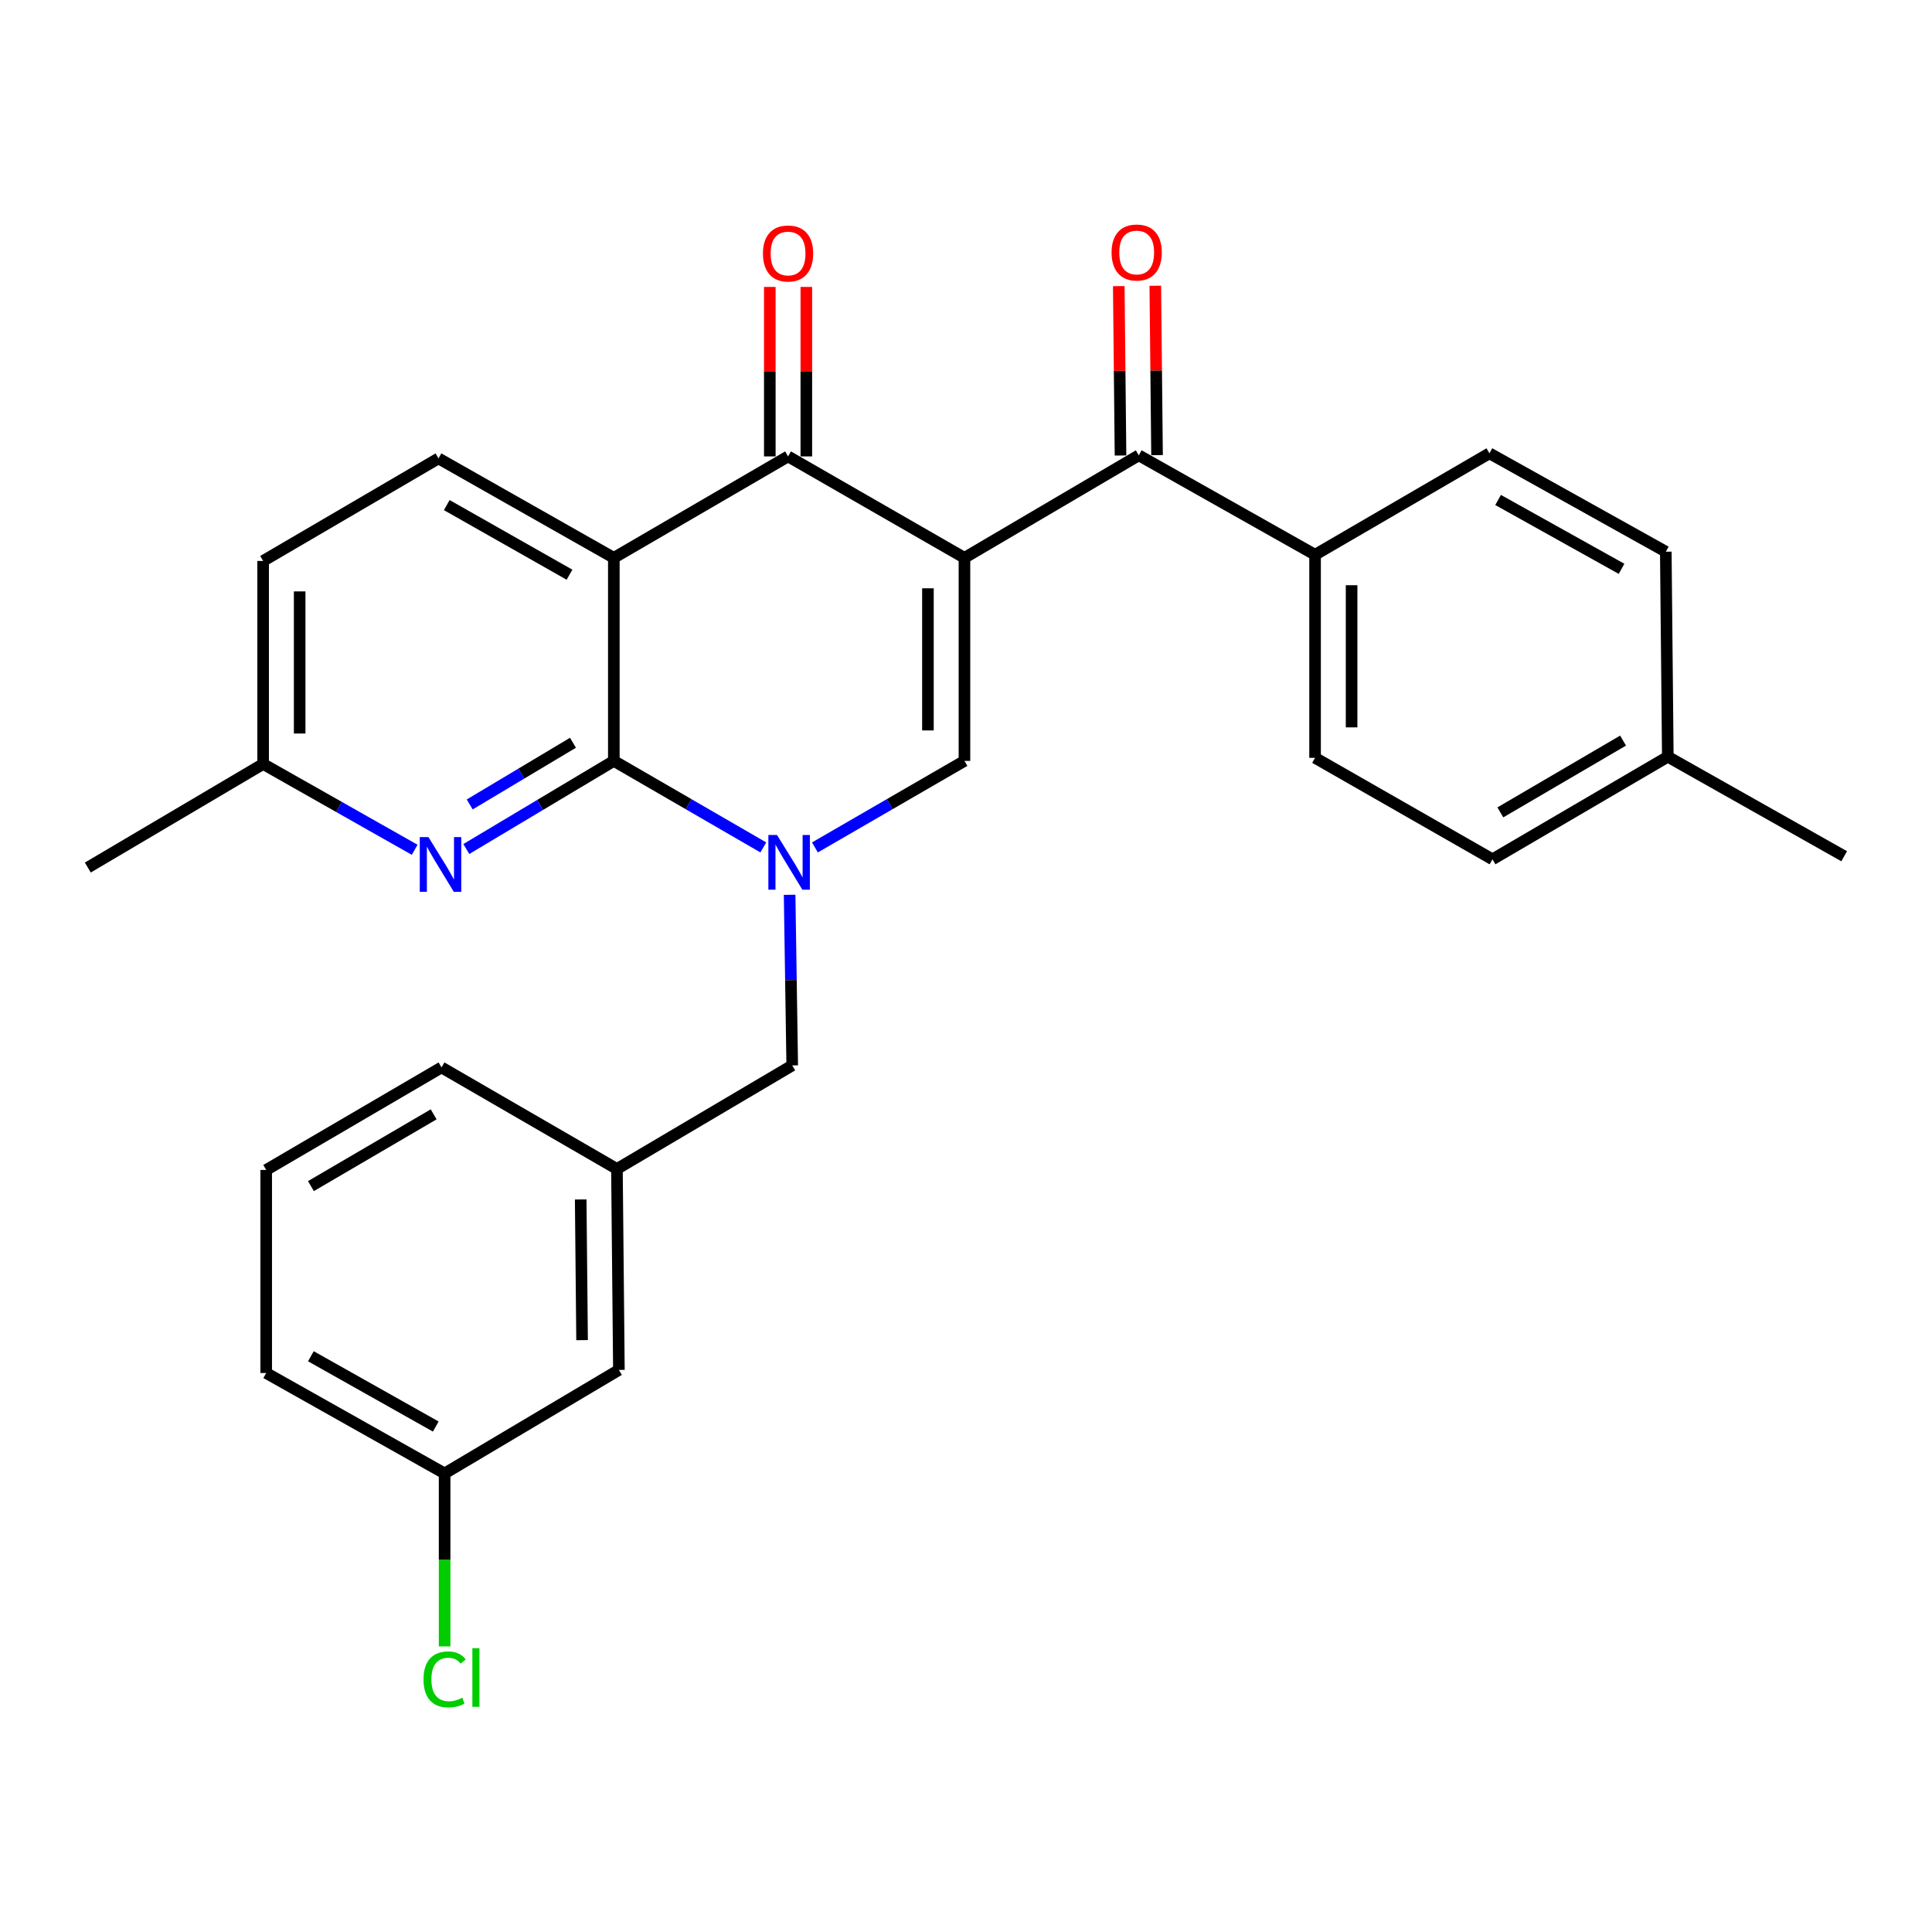<?xml version='1.0' encoding='iso-8859-1'?>
<svg version='1.1' baseProfile='full'
              xmlns='http://www.w3.org/2000/svg'
                      xmlns:rdkit='http://www.rdkit.org/xml'
                      xmlns:xlink='http://www.w3.org/1999/xlink'
                  xml:space='preserve'
width='1000px' height='1000px' viewBox='0 0 1000 1000'>
<!-- END OF HEADER -->
<rect style='opacity:1.0;fill:#FFFFFF;stroke:none' width='1000' height='1000' x='0' y='0'> </rect>
<path class='bond-3' d='M 499.202,288.737 L 407.902,236.239' style='fill:none;fill-rule:evenodd;stroke:#000000;stroke-width:6px;stroke-linecap:butt;stroke-linejoin:miter;stroke-opacity:1' />
<path class='bond-4' d='M 499.202,288.737 L 499.202,393.839' style='fill:none;fill-rule:evenodd;stroke:#000000;stroke-width:6px;stroke-linecap:butt;stroke-linejoin:miter;stroke-opacity:1' />
<path class='bond-4' d='M 480.295,304.503 L 480.295,378.074' style='fill:none;fill-rule:evenodd;stroke:#000000;stroke-width:6px;stroke-linecap:butt;stroke-linejoin:miter;stroke-opacity:1' />
<path class='bond-5' d='M 499.202,288.737 L 589.43,235.672' style='fill:none;fill-rule:evenodd;stroke:#000000;stroke-width:6px;stroke-linecap:butt;stroke-linejoin:miter;stroke-opacity:1' />
<path class='bond-0' d='M 421.809,438.627 L 460.506,416.233' style='fill:none;fill-rule:evenodd;stroke:#0000FF;stroke-width:6px;stroke-linecap:butt;stroke-linejoin:miter;stroke-opacity:1' />
<path class='bond-0' d='M 460.506,416.233 L 499.202,393.839' style='fill:none;fill-rule:evenodd;stroke:#000000;stroke-width:6px;stroke-linecap:butt;stroke-linejoin:miter;stroke-opacity:1' />
<path class='bond-1' d='M 395.087,438.625 L 356.401,416.232' style='fill:none;fill-rule:evenodd;stroke:#0000FF;stroke-width:6px;stroke-linecap:butt;stroke-linejoin:miter;stroke-opacity:1' />
<path class='bond-1' d='M 356.401,416.232 L 317.715,393.839' style='fill:none;fill-rule:evenodd;stroke:#000000;stroke-width:6px;stroke-linecap:butt;stroke-linejoin:miter;stroke-opacity:1' />
<path class='bond-8' d='M 408.705,463.147 L 409.38,507.304' style='fill:none;fill-rule:evenodd;stroke:#0000FF;stroke-width:6px;stroke-linecap:butt;stroke-linejoin:miter;stroke-opacity:1' />
<path class='bond-8' d='M 409.38,507.304 L 410.055,551.461' style='fill:none;fill-rule:evenodd;stroke:#000000;stroke-width:6px;stroke-linecap:butt;stroke-linejoin:miter;stroke-opacity:1' />
<path class='bond-6' d='M 317.715,393.839 L 279.54,416.646' style='fill:none;fill-rule:evenodd;stroke:#000000;stroke-width:6px;stroke-linecap:butt;stroke-linejoin:miter;stroke-opacity:1' />
<path class='bond-6' d='M 279.54,416.646 L 241.365,439.453' style='fill:none;fill-rule:evenodd;stroke:#0000FF;stroke-width:6px;stroke-linecap:butt;stroke-linejoin:miter;stroke-opacity:1' />
<path class='bond-6' d='M 296.566,384.45 L 269.843,400.415' style='fill:none;fill-rule:evenodd;stroke:#000000;stroke-width:6px;stroke-linecap:butt;stroke-linejoin:miter;stroke-opacity:1' />
<path class='bond-6' d='M 269.843,400.415 L 243.12,416.38' style='fill:none;fill-rule:evenodd;stroke:#0000FF;stroke-width:6px;stroke-linecap:butt;stroke-linejoin:miter;stroke-opacity:1' />
<path class='bond-28' d='M 317.715,393.839 L 317.715,288.737' style='fill:none;fill-rule:evenodd;stroke:#000000;stroke-width:6px;stroke-linecap:butt;stroke-linejoin:miter;stroke-opacity:1' />
<path class='bond-2' d='M 317.715,288.737 L 407.902,236.239' style='fill:none;fill-rule:evenodd;stroke:#000000;stroke-width:6px;stroke-linecap:butt;stroke-linejoin:miter;stroke-opacity:1' />
<path class='bond-7' d='M 317.715,288.737 L 226.951,237.268' style='fill:none;fill-rule:evenodd;stroke:#000000;stroke-width:6px;stroke-linecap:butt;stroke-linejoin:miter;stroke-opacity:1' />
<path class='bond-7' d='M 294.774,297.464 L 231.24,261.435' style='fill:none;fill-rule:evenodd;stroke:#000000;stroke-width:6px;stroke-linecap:butt;stroke-linejoin:miter;stroke-opacity:1' />
<path class='bond-10' d='M 417.355,236.239 L 417.355,192.377' style='fill:none;fill-rule:evenodd;stroke:#000000;stroke-width:6px;stroke-linecap:butt;stroke-linejoin:miter;stroke-opacity:1' />
<path class='bond-10' d='M 417.355,192.377 L 417.355,148.514' style='fill:none;fill-rule:evenodd;stroke:#FF0000;stroke-width:6px;stroke-linecap:butt;stroke-linejoin:miter;stroke-opacity:1' />
<path class='bond-10' d='M 398.448,236.239 L 398.448,192.377' style='fill:none;fill-rule:evenodd;stroke:#000000;stroke-width:6px;stroke-linecap:butt;stroke-linejoin:miter;stroke-opacity:1' />
<path class='bond-10' d='M 398.448,192.377 L 398.448,148.514' style='fill:none;fill-rule:evenodd;stroke:#FF0000;stroke-width:6px;stroke-linecap:butt;stroke-linejoin:miter;stroke-opacity:1' />
<path class='bond-9' d='M 589.43,235.672 L 680.677,287.141' style='fill:none;fill-rule:evenodd;stroke:#000000;stroke-width:6px;stroke-linecap:butt;stroke-linejoin:miter;stroke-opacity:1' />
<path class='bond-11' d='M 598.883,235.574 L 598.432,191.738' style='fill:none;fill-rule:evenodd;stroke:#000000;stroke-width:6px;stroke-linecap:butt;stroke-linejoin:miter;stroke-opacity:1' />
<path class='bond-11' d='M 598.432,191.738 L 597.98,147.901' style='fill:none;fill-rule:evenodd;stroke:#FF0000;stroke-width:6px;stroke-linecap:butt;stroke-linejoin:miter;stroke-opacity:1' />
<path class='bond-11' d='M 579.977,235.769 L 579.526,191.932' style='fill:none;fill-rule:evenodd;stroke:#000000;stroke-width:6px;stroke-linecap:butt;stroke-linejoin:miter;stroke-opacity:1' />
<path class='bond-11' d='M 579.526,191.932 L 579.074,148.096' style='fill:none;fill-rule:evenodd;stroke:#FF0000;stroke-width:6px;stroke-linecap:butt;stroke-linejoin:miter;stroke-opacity:1' />
<path class='bond-13' d='M 214.634,439.854 L 175.416,417.645' style='fill:none;fill-rule:evenodd;stroke:#0000FF;stroke-width:6px;stroke-linecap:butt;stroke-linejoin:miter;stroke-opacity:1' />
<path class='bond-13' d='M 175.416,417.645 L 136.198,395.436' style='fill:none;fill-rule:evenodd;stroke:#000000;stroke-width:6px;stroke-linecap:butt;stroke-linejoin:miter;stroke-opacity:1' />
<path class='bond-16' d='M 226.951,237.268 L 136.198,290.344' style='fill:none;fill-rule:evenodd;stroke:#000000;stroke-width:6px;stroke-linecap:butt;stroke-linejoin:miter;stroke-opacity:1' />
<path class='bond-12' d='M 410.055,551.461 L 319.323,605.052' style='fill:none;fill-rule:evenodd;stroke:#000000;stroke-width:6px;stroke-linecap:butt;stroke-linejoin:miter;stroke-opacity:1' />
<path class='bond-14' d='M 680.677,287.141 L 680.677,392.253' style='fill:none;fill-rule:evenodd;stroke:#000000;stroke-width:6px;stroke-linecap:butt;stroke-linejoin:miter;stroke-opacity:1' />
<path class='bond-14' d='M 699.584,302.908 L 699.584,376.486' style='fill:none;fill-rule:evenodd;stroke:#000000;stroke-width:6px;stroke-linecap:butt;stroke-linejoin:miter;stroke-opacity:1' />
<path class='bond-15' d='M 680.677,287.141 L 770.927,234.632' style='fill:none;fill-rule:evenodd;stroke:#000000;stroke-width:6px;stroke-linecap:butt;stroke-linejoin:miter;stroke-opacity:1' />
<path class='bond-17' d='M 319.323,605.052 L 320.341,709.072' style='fill:none;fill-rule:evenodd;stroke:#000000;stroke-width:6px;stroke-linecap:butt;stroke-linejoin:miter;stroke-opacity:1' />
<path class='bond-17' d='M 300.569,620.84 L 301.282,693.654' style='fill:none;fill-rule:evenodd;stroke:#000000;stroke-width:6px;stroke-linecap:butt;stroke-linejoin:miter;stroke-opacity:1' />
<path class='bond-24' d='M 319.323,605.052 L 228.527,552.501' style='fill:none;fill-rule:evenodd;stroke:#000000;stroke-width:6px;stroke-linecap:butt;stroke-linejoin:miter;stroke-opacity:1' />
<path class='bond-26' d='M 136.198,395.436 L 45.455,449.037' style='fill:none;fill-rule:evenodd;stroke:#000000;stroke-width:6px;stroke-linecap:butt;stroke-linejoin:miter;stroke-opacity:1' />
<path class='bond-29' d='M 136.198,395.436 L 136.198,290.344' style='fill:none;fill-rule:evenodd;stroke:#000000;stroke-width:6px;stroke-linecap:butt;stroke-linejoin:miter;stroke-opacity:1' />
<path class='bond-29' d='M 155.105,379.672 L 155.105,306.108' style='fill:none;fill-rule:evenodd;stroke:#000000;stroke-width:6px;stroke-linecap:butt;stroke-linejoin:miter;stroke-opacity:1' />
<path class='bond-20' d='M 680.677,392.253 L 772.513,444.773' style='fill:none;fill-rule:evenodd;stroke:#000000;stroke-width:6px;stroke-linecap:butt;stroke-linejoin:miter;stroke-opacity:1' />
<path class='bond-19' d='M 770.927,234.632 L 862.216,285.555' style='fill:none;fill-rule:evenodd;stroke:#000000;stroke-width:6px;stroke-linecap:butt;stroke-linejoin:miter;stroke-opacity:1' />
<path class='bond-19' d='M 775.41,258.782 L 839.312,294.428' style='fill:none;fill-rule:evenodd;stroke:#000000;stroke-width:6px;stroke-linecap:butt;stroke-linejoin:miter;stroke-opacity:1' />
<path class='bond-18' d='M 320.341,709.072 L 230.134,762.652' style='fill:none;fill-rule:evenodd;stroke:#000000;stroke-width:6px;stroke-linecap:butt;stroke-linejoin:miter;stroke-opacity:1' />
<path class='bond-22' d='M 230.134,762.652 L 230.134,807.415' style='fill:none;fill-rule:evenodd;stroke:#000000;stroke-width:6px;stroke-linecap:butt;stroke-linejoin:miter;stroke-opacity:1' />
<path class='bond-22' d='M 230.134,807.415 L 230.134,852.178' style='fill:none;fill-rule:evenodd;stroke:#00CC00;stroke-width:6px;stroke-linecap:butt;stroke-linejoin:miter;stroke-opacity:1' />
<path class='bond-31' d='M 230.134,762.652 L 137.784,710.668' style='fill:none;fill-rule:evenodd;stroke:#000000;stroke-width:6px;stroke-linecap:butt;stroke-linejoin:miter;stroke-opacity:1' />
<path class='bond-31' d='M 225.556,738.378 L 160.911,701.99' style='fill:none;fill-rule:evenodd;stroke:#000000;stroke-width:6px;stroke-linecap:butt;stroke-linejoin:miter;stroke-opacity:1' />
<path class='bond-21' d='M 862.216,285.555 L 863.256,391.686' style='fill:none;fill-rule:evenodd;stroke:#000000;stroke-width:6px;stroke-linecap:butt;stroke-linejoin:miter;stroke-opacity:1' />
<path class='bond-30' d='M 772.513,444.773 L 863.256,391.686' style='fill:none;fill-rule:evenodd;stroke:#000000;stroke-width:6px;stroke-linecap:butt;stroke-linejoin:miter;stroke-opacity:1' />
<path class='bond-30' d='M 776.577,420.49 L 840.097,383.33' style='fill:none;fill-rule:evenodd;stroke:#000000;stroke-width:6px;stroke-linecap:butt;stroke-linejoin:miter;stroke-opacity:1' />
<path class='bond-27' d='M 863.256,391.686 L 954.545,443.187' style='fill:none;fill-rule:evenodd;stroke:#000000;stroke-width:6px;stroke-linecap:butt;stroke-linejoin:miter;stroke-opacity:1' />
<path class='bond-23' d='M 137.784,605.566 L 228.527,552.501' style='fill:none;fill-rule:evenodd;stroke:#000000;stroke-width:6px;stroke-linecap:butt;stroke-linejoin:miter;stroke-opacity:1' />
<path class='bond-23' d='M 160.94,613.928 L 224.46,576.782' style='fill:none;fill-rule:evenodd;stroke:#000000;stroke-width:6px;stroke-linecap:butt;stroke-linejoin:miter;stroke-opacity:1' />
<path class='bond-25' d='M 137.784,605.566 L 137.784,710.668' style='fill:none;fill-rule:evenodd;stroke:#000000;stroke-width:6px;stroke-linecap:butt;stroke-linejoin:miter;stroke-opacity:1' />
<path  class='atom-1' d='M 402.188 432.199
L 411.468 447.199
Q 412.388 448.679, 413.868 451.359
Q 415.348 454.039, 415.428 454.199
L 415.428 432.199
L 419.188 432.199
L 419.188 460.519
L 415.308 460.519
L 405.348 444.119
Q 404.188 442.199, 402.948 439.999
Q 401.748 437.799, 401.388 437.119
L 401.388 460.519
L 397.708 460.519
L 397.708 432.199
L 402.188 432.199
' fill='#0000FF'/>
<path  class='atom-7' d='M 221.752 433.27
L 231.032 448.27
Q 231.952 449.75, 233.432 452.43
Q 234.912 455.11, 234.992 455.27
L 234.992 433.27
L 238.752 433.27
L 238.752 461.59
L 234.872 461.59
L 224.912 445.19
Q 223.752 443.27, 222.512 441.07
Q 221.312 438.87, 220.952 438.19
L 220.952 461.59
L 217.272 461.59
L 217.272 433.27
L 221.752 433.27
' fill='#0000FF'/>
<path  class='atom-11' d='M 394.902 131.206
Q 394.902 124.406, 398.262 120.606
Q 401.622 116.806, 407.902 116.806
Q 414.182 116.806, 417.542 120.606
Q 420.902 124.406, 420.902 131.206
Q 420.902 138.086, 417.502 142.006
Q 414.102 145.886, 407.902 145.886
Q 401.662 145.886, 398.262 142.006
Q 394.902 138.126, 394.902 131.206
M 407.902 142.686
Q 412.222 142.686, 414.542 139.806
Q 416.902 136.886, 416.902 131.206
Q 416.902 125.646, 414.542 122.846
Q 412.222 120.006, 407.902 120.006
Q 403.582 120.006, 401.222 122.806
Q 398.902 125.606, 398.902 131.206
Q 398.902 136.926, 401.222 139.806
Q 403.582 142.686, 407.902 142.686
' fill='#FF0000'/>
<path  class='atom-12' d='M 575.348 130.692
Q 575.348 123.892, 578.708 120.092
Q 582.068 116.292, 588.348 116.292
Q 594.628 116.292, 597.988 120.092
Q 601.348 123.892, 601.348 130.692
Q 601.348 137.572, 597.948 141.492
Q 594.548 145.372, 588.348 145.372
Q 582.108 145.372, 578.708 141.492
Q 575.348 137.612, 575.348 130.692
M 588.348 142.172
Q 592.668 142.172, 594.988 139.292
Q 597.348 136.372, 597.348 130.692
Q 597.348 125.132, 594.988 122.332
Q 592.668 119.492, 588.348 119.492
Q 584.028 119.492, 581.668 122.292
Q 579.348 125.092, 579.348 130.692
Q 579.348 136.412, 581.668 139.292
Q 584.028 142.172, 588.348 142.172
' fill='#FF0000'/>
<path  class='atom-23' d='M 219.214 869.259
Q 219.214 862.219, 222.494 858.539
Q 225.814 854.819, 232.094 854.819
Q 237.934 854.819, 241.054 858.939
L 238.414 861.099
Q 236.134 858.099, 232.094 858.099
Q 227.814 858.099, 225.534 860.979
Q 223.294 863.819, 223.294 869.259
Q 223.294 874.859, 225.614 877.739
Q 227.974 880.619, 232.534 880.619
Q 235.654 880.619, 239.294 878.739
L 240.414 881.739
Q 238.934 882.699, 236.694 883.259
Q 234.454 883.819, 231.974 883.819
Q 225.814 883.819, 222.494 880.059
Q 219.214 876.299, 219.214 869.259
' fill='#00CC00'/>
<path  class='atom-23' d='M 244.494 853.099
L 248.174 853.099
L 248.174 883.459
L 244.494 883.459
L 244.494 853.099
' fill='#00CC00'/>
</svg>
